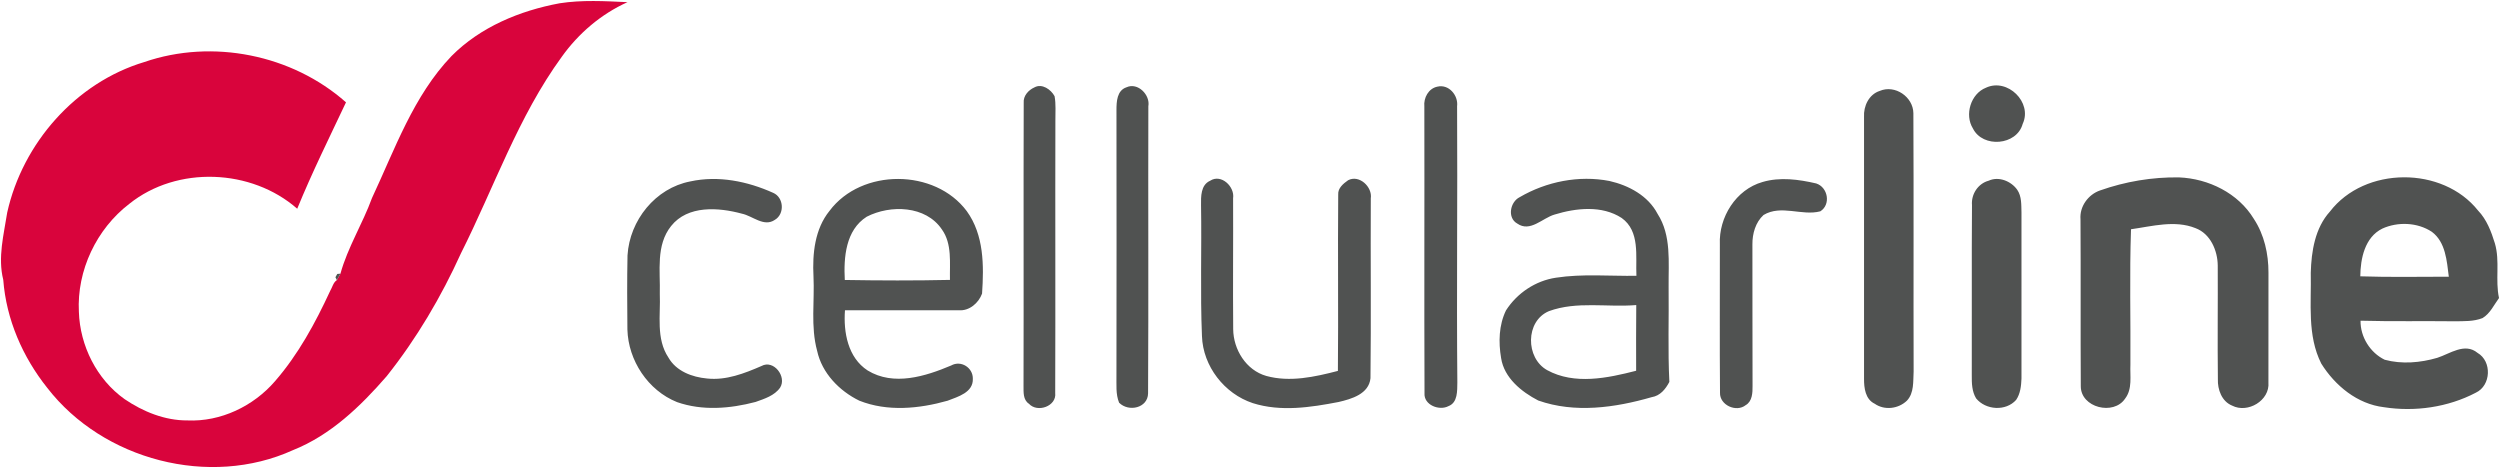 <?xml version="1.0" encoding="UTF-8"?>
<svg xmlns="http://www.w3.org/2000/svg" xmlns:xlink="http://www.w3.org/1999/xlink" width="706.8pt" height="133.1pt" viewBox="0 0 706.8 133.1" version="1.1">
<defs>
<clipPath id="clip1">
  <path d="M 94 24 L 706.801 24 L 706.801 116 L 94 116 Z M 94 24 "/>
</clipPath>
</defs>
<g id="surface1">
<path style=" stroke:none;fill-rule:evenodd;fill:rgb(85.156%,1.567%,23.535%);fill-opacity:1;" d="M 127.648 15.852 C 135.801 7.633 146.949 3.023 158.199 0.93 C 164.551 -0.059 171.012 0.312 177.398 0.613 C 169.949 3.98 163.57 9.41 158.82 16.062 C 146.488 32.992 139.68 53.012 130.34 71.57 C 124.738 83.934 117.781 95.723 109.32 106.363 C 101.922 114.883 93.48 123.02 82.832 127.262 C 59.262 137.98 29.141 130.062 13.371 109.668 C 6.41 100.953 1.762 90.289 0.922 79.113 C -0.66 72.746 1.07 66.371 2.039 60.082 C 6.41 40.473 21.41 23.363 40.801 17.539 C 60.059 10.91 82.582 15.43 97.82 28.93 C 93.109 38.902 88.211 48.797 84.031 59.012 C 71.109 47.668 50.059 46.789 36.551 57.633 C 27.281 64.73 21.699 76.473 22.301 88.16 C 22.609 97.746 27.352 107.262 35.238 112.852 C 40.461 116.391 46.609 118.902 53 118.863 C 62.379 119.289 71.66 114.84 77.738 107.789 C 84.32 100.223 89.148 91.32 93.34 82.262 C 93.961 81.246 94.191 79.863 95.238 79.191 C 95.5 78.742 96 77.832 96.25 77.371 C 98.289 69.961 102.531 63.23 105.172 55.98 C 111.668 42.133 116.871 27.121 127.648 15.852 Z M 127.648 15.852 "/>
<g clip-path="url(#clip1)" clip-rule="nonzero">
<path style=" stroke:none;fill-rule:evenodd;fill:rgb(31.372%,32.152%,31.763%);fill-opacity:1;" d="M 292.461 24.703 C 294.602 23.512 297.121 25.301 298.148 27.191 C 298.57 29.453 298.352 31.762 298.379 34.039 C 298.309 59.73 298.422 85.418 298.328 111.102 C 298.781 114.84 293.309 116.789 290.898 114.152 C 289.199 113.012 289.391 110.883 289.371 109.102 C 289.441 82.418 289.34 55.742 289.422 29.07 C 289.262 27.09 290.762 25.461 292.461 24.703 Z M 318.48 24.68 C 321.672 23.203 325.25 26.84 324.66 30.051 C 324.582 57.113 324.738 84.168 324.582 111.223 C 324.512 115.363 319.09 116.57 316.391 113.852 C 315.391 111.402 315.691 108.703 315.641 106.121 C 315.711 81.121 315.648 56.113 315.648 31.102 C 315.648 28.73 315.781 25.57 318.48 24.68 Z M 406.391 24.496 C 409.602 23.723 412.34 26.973 411.949 30.039 C 412.109 56.07 411.781 82.09 412.02 108.113 C 411.969 110.453 412.172 113.812 409.512 114.82 C 406.922 116.203 402.48 114.512 402.738 111.141 C 402.629 84.133 402.75 57.121 402.691 30.113 C 402.441 27.672 403.859 24.996 406.391 24.496 Z M 561.469 24.801 C 567.551 21.953 574.699 28.953 571.852 35.031 C 570.18 41.16 560.578 41.91 557.789 36.332 C 555.359 32.441 557.168 26.496 561.469 24.801 Z M 531.441 25.703 C 535.75 23.863 540.879 27.383 540.949 31.98 C 541.07 56.34 540.949 80.703 541.02 105.047 C 540.859 107.82 541.191 111.082 539.129 113.27 C 536.73 115.59 532.789 116.09 530.012 114.141 C 527.359 112.871 526.988 109.684 527 107.082 C 527 82.41 527 57.742 527 33.07 C 526.82 30.012 528.371 26.691 531.441 25.703 Z M 593.73 53.84 C 600.879 51.32 608.461 50.039 616.051 50.152 C 624.398 50.492 632.801 54.613 637.211 61.891 C 640.16 66.383 641.352 71.762 641.34 77.082 C 641.359 87.434 641.359 97.781 641.328 108.121 C 641.77 113.246 635.461 116.961 631.051 114.668 C 628.129 113.473 626.93 110.133 627.039 107.18 C 626.91 96.48 627.059 85.77 627 75.07 C 626.961 70.832 624.93 66.062 620.699 64.496 C 614.852 62.152 608.449 63.98 602.48 64.812 C 602.039 77.547 602.398 90.32 602.309 103.082 C 602.16 106.289 602.93 109.941 600.82 112.68 C 597.59 117.57 588.25 115.262 588.281 109.184 C 588.18 93.453 588.301 77.723 588.199 61.992 C 587.898 58.402 590.371 54.992 593.73 53.84 Z M 658.719 59.812 C 668.559 46.992 690.559 46.902 700.602 59.531 C 703.051 62.082 704.328 65.473 705.352 68.797 C 706.84 73.84 705.41 79.16 706.52 84.262 C 705.078 86.223 704.012 88.641 701.859 89.93 C 699.352 90.918 696.602 90.797 693.961 90.832 C 685.102 90.723 676.23 90.918 667.371 90.668 C 667.301 95.246 670.102 99.73 674.211 101.711 C 679.051 103.012 684.281 102.562 689.051 101.168 C 692.668 100.012 696.828 96.781 700.449 99.762 C 704.57 102.16 704.289 108.992 699.969 111.02 C 692.102 115.152 682.711 116.492 673.961 115.121 C 666.461 114.23 660.172 109.039 656.27 102.797 C 652.25 94.832 653.488 85.711 653.301 77.113 C 653.469 71.047 654.5 64.461 658.719 59.812 Z M 673.52 64.633 C 668.57 67.082 667.352 73.102 667.301 78.121 C 675.641 78.41 683.98 78.223 692.328 78.23 C 691.762 73.781 691.449 68.461 687.531 65.539 C 683.48 62.852 677.891 62.641 673.52 64.633 Z M 195.172 51.289 C 203.059 49.562 211.332 51.246 218.59 54.52 C 221.609 55.797 221.91 60.492 219.059 62.16 C 215.98 64.27 212.801 61.047 209.762 60.41 C 203.16 58.621 194.449 57.961 189.73 63.91 C 185.379 69.352 186.719 76.641 186.539 83.082 C 186.789 89.102 185.422 95.762 188.988 101.102 C 191.18 104.953 195.691 106.633 199.91 107.012 C 205.289 107.59 210.441 105.582 215.281 103.48 C 218.738 101.57 222.5 106.52 220.559 109.582 C 218.969 111.871 216.121 112.742 213.609 113.641 C 206.391 115.547 198.57 116.191 191.41 113.684 C 183.199 110.391 177.609 101.91 177.379 93.133 C 177.309 86.152 177.27 79.168 177.41 72.191 C 178.012 62.297 185.289 53.18 195.172 51.289 Z M 234.531 59.602 C 243.57 47.539 264.32 47.621 273.32 59.684 C 278.199 66.418 278.191 75.07 277.648 83.012 C 276.68 85.668 274.031 87.973 271.051 87.711 C 260.328 87.746 249.609 87.711 238.891 87.711 C 238.43 93.91 239.699 101.113 245.309 104.746 C 252.648 109.223 261.609 106.418 268.91 103.332 C 271.699 101.762 275.109 103.961 275.039 107.082 C 275.18 110.98 270.82 112.152 267.91 113.289 C 259.859 115.57 250.891 116.441 242.949 113.281 C 237.301 110.531 232.371 105.473 231.02 99.191 C 229.148 92.32 230.332 85.133 229.988 78.109 C 229.66 71.723 230.352 64.746 234.531 59.602 Z M 245.039 61.27 C 239.07 65.07 238.5 72.77 238.84 79.152 C 248.738 79.32 258.66 79.352 268.57 79.133 C 268.461 74.371 269.238 68.961 266.281 64.852 C 261.719 58.09 251.719 57.84 245.039 61.27 Z M 339.559 58.07 C 339.531 55.582 339.441 52.297 342.129 51.102 C 345.25 49.062 349.129 52.77 348.621 56.047 C 348.68 68.391 348.539 80.723 348.648 93.062 C 348.699 98.82 352.289 104.668 358.02 106.289 C 364.68 108.121 371.711 106.562 378.25 104.863 C 378.41 88.246 378.191 71.633 378.34 55.012 C 378.211 53.18 379.789 51.91 381.129 50.961 C 384.27 49.297 388.051 52.84 387.551 56.09 C 387.461 73.031 387.66 89.992 387.461 106.93 C 387.012 111.391 382.121 112.797 378.449 113.652 C 370.52 115.184 362.078 116.473 354.191 113.973 C 346.16 111.32 340.102 103.547 339.82 95.031 C 339.309 82.723 339.77 70.391 339.559 58.07 Z M 429.641 55.746 C 437.199 51.332 446.391 49.492 455.031 51.168 C 460.488 52.41 465.949 55.332 468.629 60.461 C 472.582 66.59 471.68 74.121 471.75 81.039 C 471.859 90.012 471.512 98.996 471.961 107.973 C 470.879 110.023 469.379 111.902 466.949 112.289 C 456.641 115.262 445.238 116.891 434.891 113.23 C 430.148 110.781 425.238 106.82 424.391 101.223 C 423.629 96.742 423.75 91.91 425.77 87.762 C 428.898 82.871 434.121 79.371 439.891 78.512 C 447.422 77.363 455.07 78.082 462.648 77.98 C 462.391 72.43 463.719 65.391 458.488 61.633 C 452.91 57.996 445.582 58.797 439.5 60.66 C 436.059 61.652 432.609 65.762 428.961 63.203 C 426.07 61.602 426.941 57.07 429.641 55.746 Z M 437.93 87.961 C 431.211 90.762 431.262 101.23 437.422 104.652 C 445.141 108.871 454.48 106.902 462.57 104.82 C 462.559 98.633 462.539 92.441 462.602 86.246 C 454.398 86.934 445.809 85.082 437.93 87.961 Z M 498.309 51.453 C 503.262 49.992 508.539 50.723 513.469 51.863 C 516.801 52.93 517.691 57.82 514.641 59.746 C 509.398 61.121 503.59 57.781 498.59 60.781 C 496.328 62.832 495.41 66.082 495.441 69.07 C 495.48 82.418 495.422 95.77 495.48 109.113 C 495.5 111.039 495.422 113.453 493.539 114.547 C 490.852 116.668 486.168 114.512 486.281 111.047 C 486.16 97.062 486.262 83.07 486.238 69.09 C 485.891 61.441 490.781 53.582 498.309 51.453 Z M 562.25 51.082 C 565.09 49.781 568.578 51.203 570.309 53.652 C 571.602 55.539 571.441 57.902 571.512 60.082 C 571.48 75.742 571.551 91.402 571.512 107.047 C 571.43 109.113 571.199 111.32 570 113.062 C 567.082 116.34 561.391 115.961 558.68 112.621 C 557.5 110.668 557.441 108.34 557.461 106.141 C 557.52 90.082 557.398 74.031 557.52 57.973 C 557.262 54.902 559.238 51.883 562.25 51.082 Z M 95.352 77.453 L 96.25 77.371 C 96 77.832 95.5 78.742 95.238 79.191 L 94.832 78.383 Z M 95.352 77.453 "/>
</g>
</g>
</svg>
